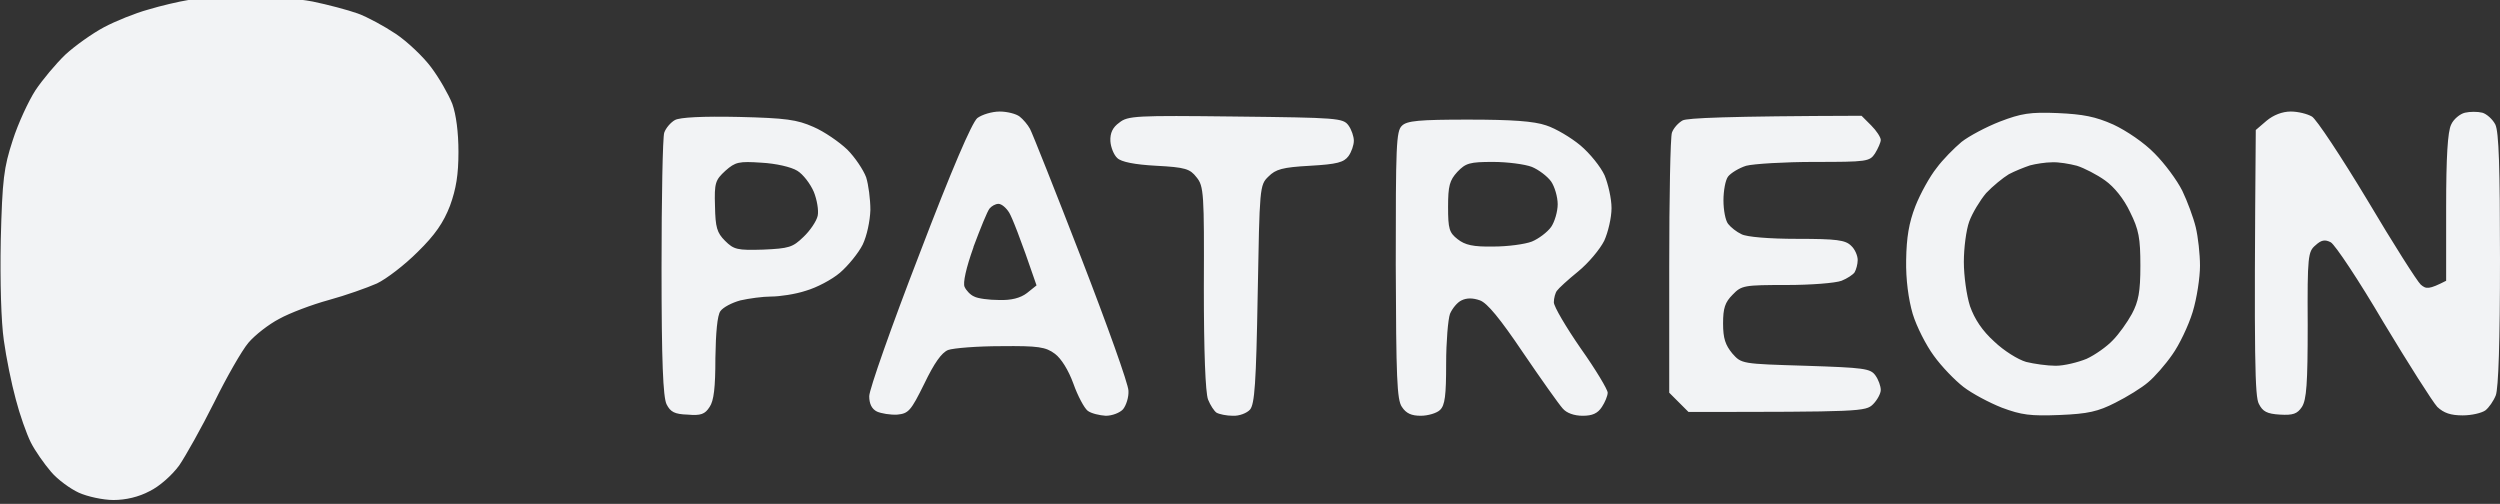 <svg version="1.2" xmlns="http://www.w3.org/2000/svg" viewBox="0 0 650 131" width="650" height="131">
	<rect x="0" y="0" width="650" height="131" fill="#333333" stroke="none"/>
	<title>PATREON_Lockup_Horizontal_BLACK_RGB</title>
	<style>
		.s0 { fill: #f2f3f5 } 
	</style>
	<path id="Path 0" fill-rule="evenodd" class="s0" d="m63.8-0.9c5.6 0 13.5 0.5 17.5 1.3 3.9 0.8 9.2 2.2 11.7 3.1 2.5 0.9 6.9 3.3 9.9 5.3 3 2 7.2 6 9.2 8.7 2.1 2.8 4.5 7 5.5 9.5 1 2.8 1.6 7.4 1.6 12.5 0 5.9-0.6 9.6-2.2 14-1.7 4.4-3.9 7.6-8.4 12-3.4 3.4-8.1 7-10.6 8.2-2.5 1.1-8.1 3.1-12.5 4.3-4.4 1.2-10.2 3.4-12.9 4.9-2.7 1.4-6.3 4.2-8 6.2-1.7 2-5.7 9-8.9 15.5-3.3 6.6-7.4 13.9-9.1 16.4-1.9 2.6-5.2 5.5-7.7 6.7-2.8 1.5-6.2 2.3-9.4 2.3-2.7 0-6.8-0.9-9-1.9-2.2-1-5.5-3.4-7.2-5.4-1.8-2.1-4.2-5.5-5.3-7.7-1.1-2.2-2.9-7.3-3.9-11.2-1.1-4-2.5-10.9-3.1-15.3-0.7-4.8-1-15.2-0.8-26 0.4-16 0.8-18.9 3.1-26 1.4-4.4 4.1-10.2 5.9-13 1.8-2.7 5.3-6.9 7.8-9.3 2.5-2.3 7-5.5 10-7.1 3-1.6 8.2-3.7 11.5-4.6 3.3-1 8-2.1 10.5-2.5 2.5-0.4 9.1-0.8 14.8-0.9zm531.8 29.9c1.9 0 4.3 0.6 5.5 1.3 1.1 0.6 7.6 10.4 14.4 21.7 6.7 11.3 13 21.2 13.9 22 1.4 1.2 2.1 1.3 6.6-1v-19c0-13.2 0.4-19.8 1.3-21.6 0.6-1.4 2.3-2.8 3.6-3.1 1.3-0.3 3.3-0.3 4.5 0 1.1 0.3 2.7 1.7 3.4 3.1 0.9 1.9 1.2 11.1 1.2 35.1 0 21.2-0.4 33.5-1.1 35.3-0.6 1.5-1.8 3.2-2.7 3.9-1 0.7-3.6 1.3-5.9 1.3-3.1 0-4.9-0.6-6.6-2.2-1.2-1.3-7.5-11.2-14-22-6.4-10.9-12.6-20.2-13.7-20.8-1.5-0.8-2.5-0.6-4 0.8-1.9 1.6-2.1 2.8-2 20.7 0 15.3-0.3 19.4-1.5 21.3-1.2 1.8-2.3 2.2-5.7 2-3.4-0.2-4.5-0.8-5.5-2.8-1-1.9-1.3-10.5-0.8-71.2l2.8-2.4c1.8-1.5 4.1-2.4 6.3-2.4zm-335.7 0c2 0 4.3 0.6 5.2 1.3 0.9 0.7 2.1 2.1 2.7 3.2 0.6 1.1 6.6 16.2 13.3 33.5 6.7 17.3 12.3 32.9 12.3 34.6 0.1 1.7-0.6 3.8-1.4 4.8-0.8 0.9-2.8 1.7-4.5 1.7-1.6-0.1-3.8-0.6-4.7-1.3-0.9-0.7-2.6-3.9-3.7-7-1.3-3.6-3.2-6.6-4.8-7.8-2.4-1.8-4.3-2.1-14-2-6.2 0-12.4 0.5-13.8 1-1.7 0.7-3.6 3.4-6.2 8.8-3.5 7.1-4.1 7.7-7 8-1.8 0.1-4.2-0.3-5.3-0.8q-2-1-2-4c0-1.7 5.8-18.2 13-36.8 8.5-22.3 13.7-34.3 15.1-35.5 1.2-0.9 3.8-1.7 5.8-1.7zm-6.8 35.3c-1.9 5.3-2.8 9.3-2.3 10.3 0.4 0.9 1.5 2.1 2.5 2.5 0.9 0.5 3.8 0.9 6.5 0.9 3.1 0.1 5.5-0.5 7.2-1.8l2.5-2c-4.4-12.9-6.4-17.7-7.1-18.9-0.8-1.3-2-2.3-2.8-2.3-0.8 0-1.8 0.6-2.3 1.2-0.6 0.7-2.4 5.2-4.2 10zm281.9-34.9c6.6 0.3 9.8 0.9 14.5 3 3.4 1.6 8 4.7 10.7 7.5 2.6 2.6 5.8 6.9 7.2 9.7 1.3 2.7 2.9 7 3.5 9.5 0.6 2.5 1.1 7 1.1 10 0 3-0.8 8.4-1.9 12-1.1 3.6-3.5 8.6-5.3 11.1-1.8 2.6-4.6 5.8-6.3 7.2-1.6 1.4-5.5 3.8-8.5 5.3-4.5 2.3-7.1 2.9-14.5 3.2-7.6 0.3-9.9 0-15-1.9-3.3-1.3-7.8-3.7-10-5.4-2.2-1.7-5.7-5.3-7.7-8.1-2-2.7-4.5-7.6-5.5-10.9-1.1-3.8-1.8-8.9-1.7-14 0.1-5.9 0.7-9.6 2.4-14 1.3-3.3 3.8-7.8 5.5-9.9 1.6-2.2 4.6-5.2 6.5-6.8 1.9-1.5 6.4-3.9 10-5.3 5.5-2.1 7.8-2.5 15-2.2zm-12.7 15.9c-1.5 0.9-4.2 3.1-5.9 4.9-1.6 1.9-3.6 5.2-4.4 7.4-0.8 2.2-1.4 6.9-1.4 10.5 0 3.6 0.7 8.7 1.6 11.5 1.2 3.4 3.2 6.4 6.3 9.2 2.5 2.4 6.2 4.7 8.3 5.3 2 0.5 5.5 1 7.7 1 2.2 0 5.8-0.9 8-1.8 2.2-1 5.3-3.2 6.8-4.8 1.6-1.6 3.8-4.7 5-6.9 1.7-3.2 2.2-5.7 2.2-12.5 0-7.2-0.4-9.4-2.7-14-1.6-3.4-4.1-6.5-6.5-8.2-2.1-1.5-5.4-3.2-7.3-3.8-1.9-0.5-4.8-1-6.5-0.9-1.6 0-4.2 0.4-5.7 0.8-1.5 0.5-4 1.5-5.5 2.3zm-330.3-14.9c12.4 0.3 15.2 0.7 19.5 2.6 2.8 1.2 6.7 3.9 8.8 5.9 2 2 4.2 5.3 4.9 7.2 0.6 1.9 1.1 5.7 1.1 8.5-0.1 2.9-0.9 6.7-2 9-1.1 2.2-3.8 5.5-5.9 7.3-2.1 1.8-6.1 3.9-8.9 4.7-2.7 0.9-6.8 1.5-9 1.5-2.2 0-5.8 0.5-8 1-2.2 0.6-4.5 1.8-5.2 2.8-0.8 1.1-1.2 5.6-1.3 12.2 0 7.7-0.4 11.1-1.5 12.7-1.2 1.9-2.3 2.3-5.7 2-3.4-0.1-4.5-0.7-5.5-2.7-0.9-1.9-1.3-11-1.3-35.5 0-18.1 0.3-34 0.7-35.1 0.4-1.2 1.7-2.7 2.8-3.3 1.3-0.7 7.2-1 16.5-0.8zm-6.1 23.2c0.1 5.5 0.5 6.9 2.6 9 2.3 2.3 3.2 2.5 9.9 2.3 6.8-0.3 7.7-0.6 10.5-3.3 1.7-1.6 3.4-4.1 3.7-5.5 0.3-1.4-0.2-4.2-1-6.2-0.9-2.1-2.8-4.6-4.3-5.5-1.6-1-5.6-1.9-9.3-2.1-5.9-0.4-6.8-0.2-9.4 2.1-2.6 2.4-2.9 3.1-2.7 9.2zm135.3-23.3c26.6 0.3 28 0.4 29.4 2.3 0.8 1.1 1.4 2.9 1.4 4 0 1.1-0.6 2.9-1.4 4-1.2 1.6-2.9 2.1-10 2.5-7.2 0.4-8.9 0.9-10.8 2.8-2.3 2.2-2.3 2.8-2.8 30.6-0.4 23.2-0.8 28.6-2 30-0.8 0.9-2.8 1.7-4.5 1.6-1.6 0-3.5-0.4-4.2-0.8-0.6-0.4-1.6-1.9-2.2-3.4-0.7-1.8-1.1-12.6-1.1-29 0.1-24.6 0-26.5-1.9-28.8-1.7-2.2-2.9-2.6-10.5-3-5.6-0.3-9.1-1-10.1-2-0.9-0.8-1.7-2.8-1.8-4.4-0.1-2.1 0.6-3.6 2.3-4.8 2.2-1.8 4.3-1.9 30.2-1.6zm162.8-0.2l2.5 2.5c1.4 1.4 2.5 3.1 2.5 3.8 0 0.6-0.7 2.2-1.5 3.5-1.4 2.1-2.1 2.2-15.7 2.2-7.9 0-15.9 0.5-17.8 1-1.9 0.6-4 1.9-4.7 2.8-0.7 0.9-1.2 3.7-1.2 6.2 0 2.5 0.5 5.2 1.2 6.1 0.7 0.9 2.2 2.1 3.5 2.7 1.3 0.7 7.1 1.2 14.5 1.2 10.2 0 12.5 0.3 14 1.8 1 0.9 1.7 2.6 1.7 3.7 0 1.1-0.4 2.5-0.8 3.2-0.4 0.6-1.9 1.6-3.4 2.2-1.6 0.6-8 1.1-14.3 1.1-11 0-11.7 0.1-14 2.5-2 2-2.5 3.5-2.5 7.5 0 3.9 0.6 5.6 2.4 7.8 2.4 2.7 2.4 2.7 19.1 3.2 15.2 0.5 16.8 0.7 18.1 2.5 0.8 1.1 1.4 2.8 1.4 3.8 0 0.9-0.9 2.6-2 3.7-1.9 1.9-3.3 2-48 2l-5-5v-32.8c0-18 0.3-33.7 0.7-34.8 0.4-1.2 1.7-2.6 2.8-3.2 1.2-0.6 10.9-1.1 46.5-1.2zm-102.2 1c11.3 0 17 0.4 20.2 1.5 2.5 0.8 6.5 3.2 8.9 5.2 2.5 2.1 5.3 5.6 6.3 7.8 0.9 2.2 1.8 6 1.8 8.5 0 2.5-0.9 6.3-1.9 8.5-1.1 2.2-4.1 5.8-6.8 8-2.6 2.1-5.1 4.4-5.5 5-0.4 0.5-0.8 1.9-0.8 3 0 1.1 3.2 6.5 7 12 3.9 5.5 7 10.7 7 11.5 0 0.8-0.7 2.5-1.5 3.7-1.1 1.7-2.5 2.3-5 2.3-2.2 0-4.2-0.7-5.2-1.9-1-1.1-5.6-7.6-10.3-14.5-6-8.9-9.3-12.9-11.2-13.6q-2.8-1-4.8 0c-1.1 0.5-2.4 2.1-3 3.5-0.5 1.4-1 7.2-1 13 0 8.2-0.3 10.8-1.6 12-0.8 0.8-3.1 1.5-5 1.5-2.4 0-3.8-0.6-4.9-2.3-1.3-1.8-1.5-7.7-1.6-36.9 0-30.9 0.1-34.8 1.6-36.2 1.3-1.3 4.4-1.6 17.3-1.6zm-5.3 22.7c0 5.7 0.3 6.7 2.5 8.4 1.9 1.5 4 2 9.3 1.9 3.7 0 8.2-0.6 10-1.3 1.7-0.7 4-2.4 5-3.8 0.9-1.3 1.7-4 1.7-5.9 0-1.9-0.8-4.6-1.7-5.9-1-1.4-3.3-3.1-5-3.8-1.8-0.7-6.4-1.3-10.1-1.3-6.1 0-7.1 0.3-9.3 2.6-2 2.2-2.4 3.6-2.4 9.1z"/>
</svg>